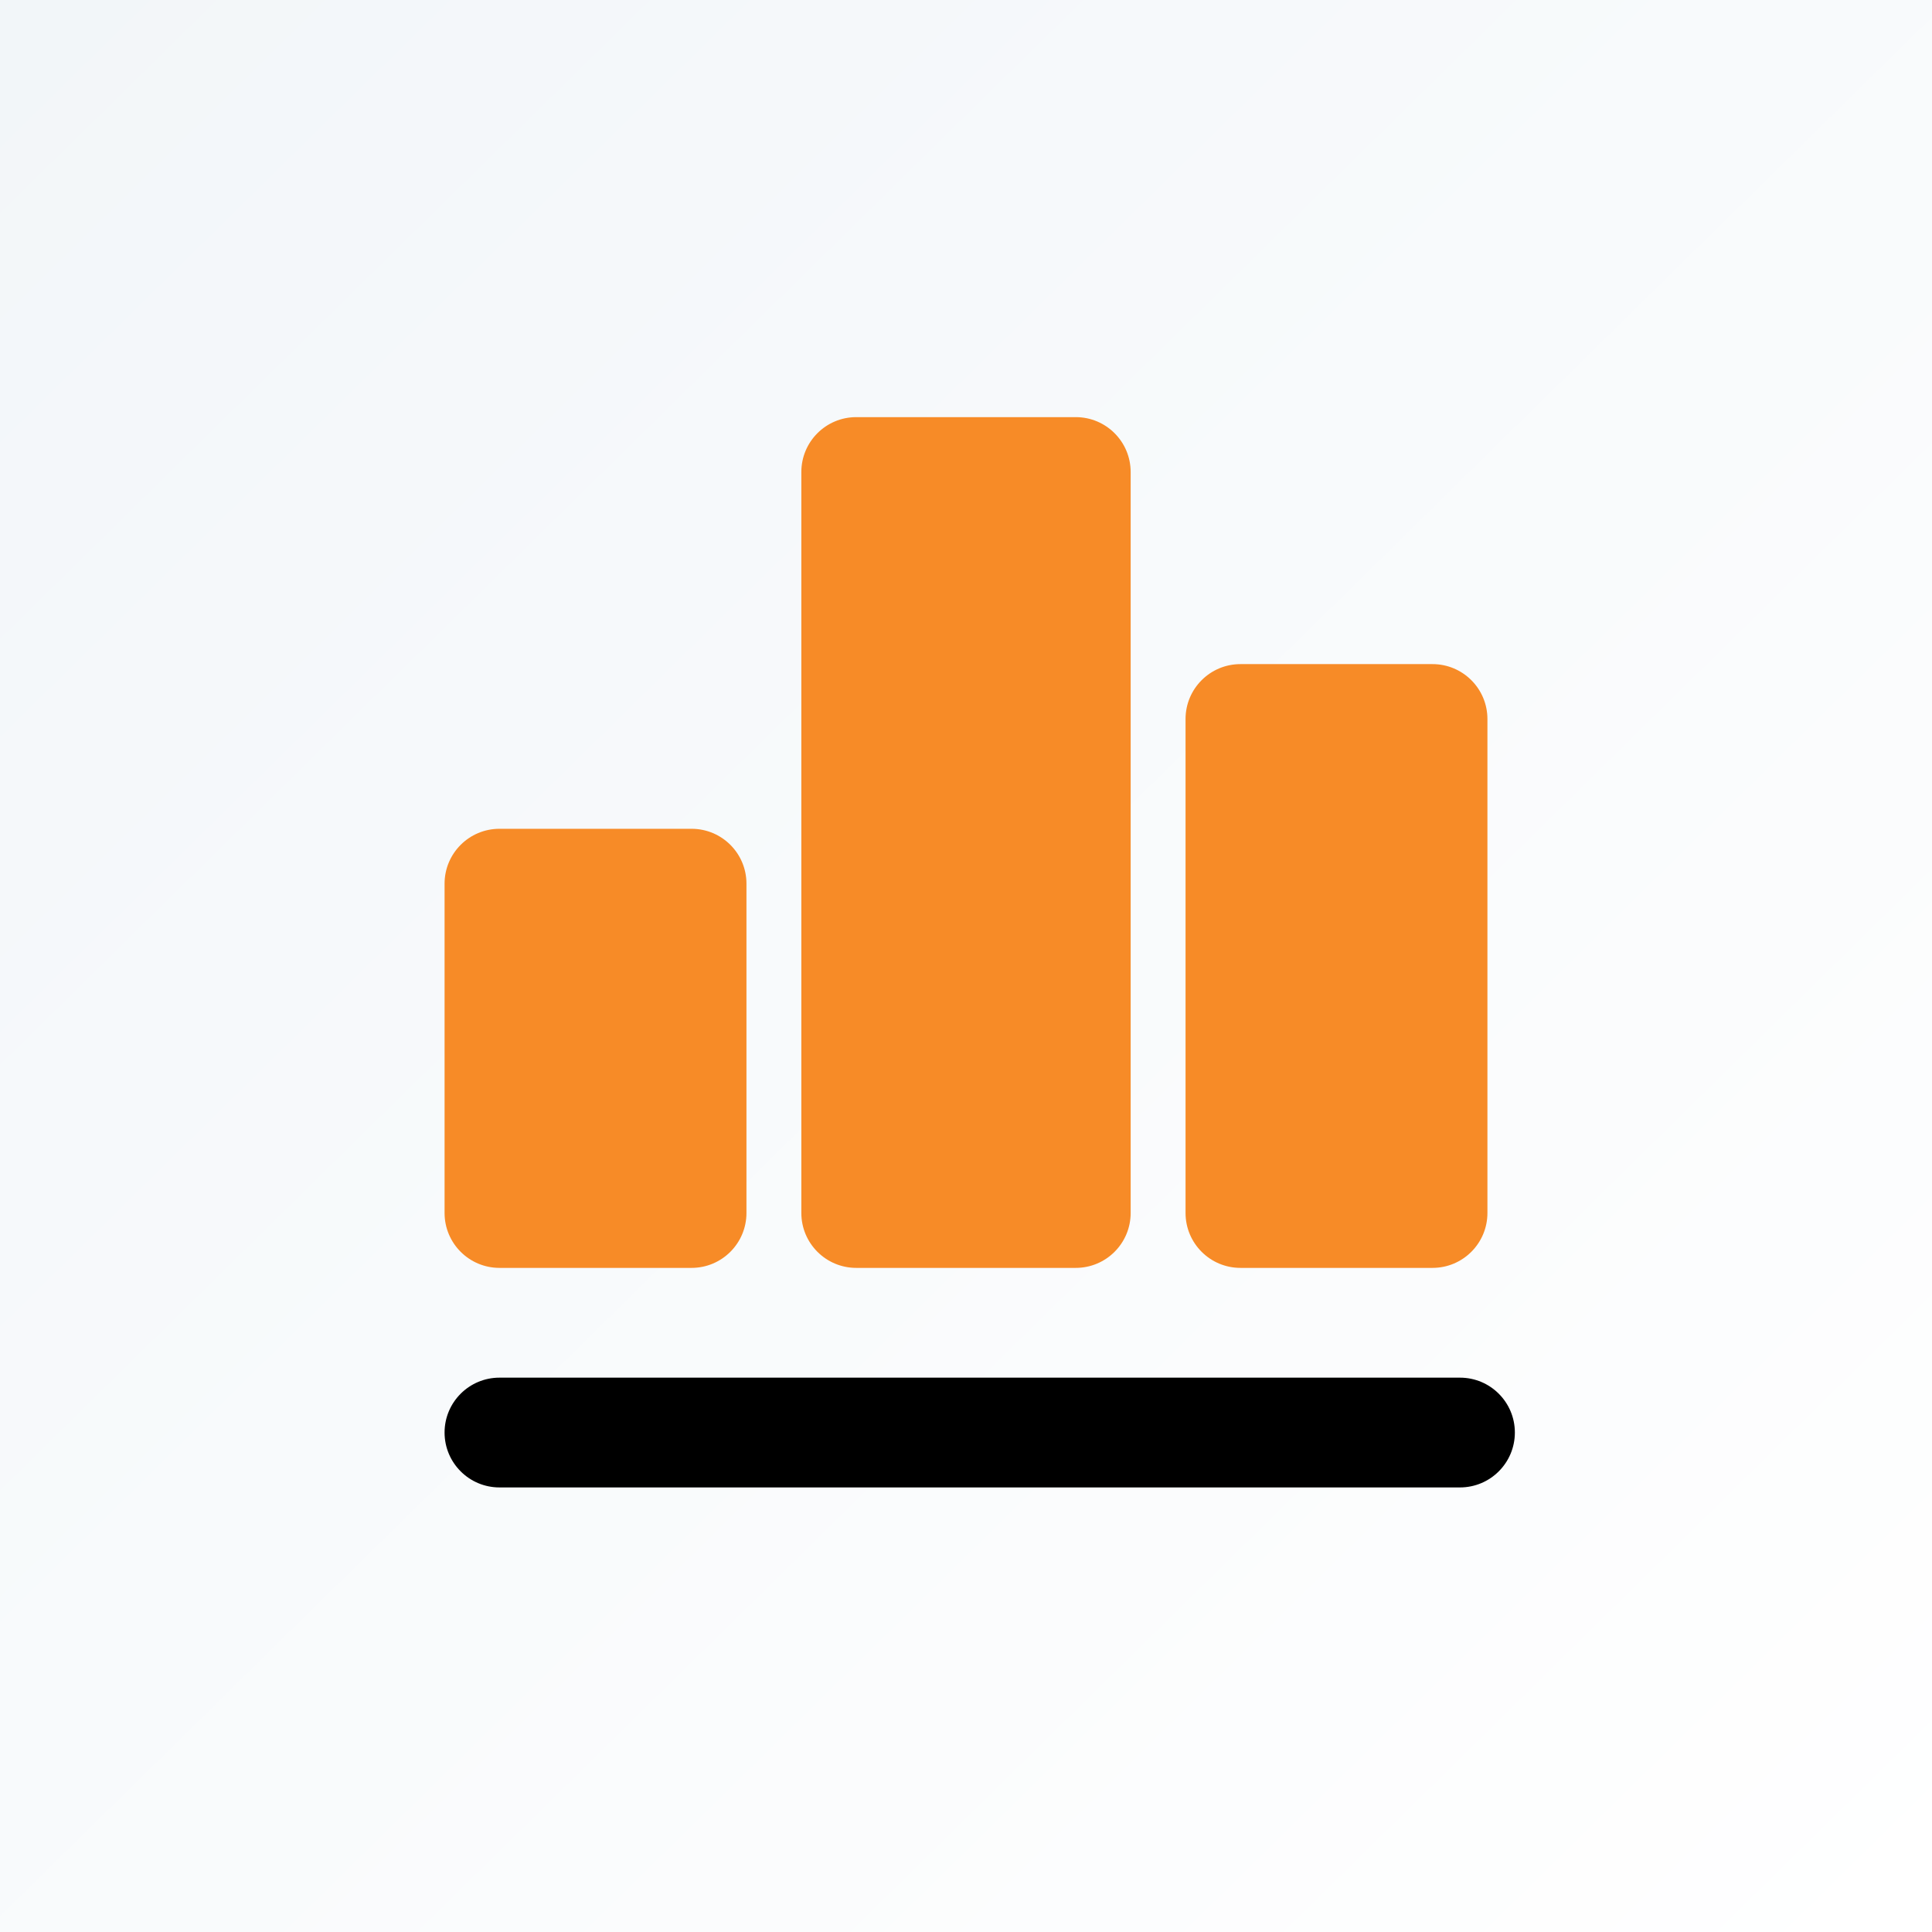 <svg width="110" height="110" viewBox="0 0 110 110" fill="none" xmlns="http://www.w3.org/2000/svg">
<rect x="0" y="0" width="110" height="110" fill="#333333" stroke="none"/>
<rect width="110" height="110" fill="url(#paint0_linear_2741_44526)"/>
<path d="M25.312 50.312C25.312 48.587 26.712 47.188 28.438 47.188H39.375C41.101 47.188 42.5 48.587 42.5 50.312V69.062C42.5 70.788 41.101 72.188 39.375 72.188H28.438C26.712 72.188 25.312 70.788 25.312 69.062V50.312Z" fill="#F78B27"/>
<path d="M45.625 26.875C45.625 25.149 47.024 23.75 48.75 23.75H61.25C62.976 23.75 64.375 25.149 64.375 26.875V69.062C64.375 70.788 62.976 72.188 61.25 72.188H48.75C47.024 72.188 45.625 70.788 45.625 69.062V26.875Z" fill="#F78B27"/>
<path d="M67.5 40.938C67.5 39.212 68.899 37.812 70.625 37.812H81.562C83.288 37.812 84.688 39.212 84.688 40.938V69.062C84.688 70.788 83.288 72.188 81.562 72.188H70.625C68.899 72.188 67.5 70.788 67.5 69.062V40.938Z" fill="#F78B27"/>
<path d="M25.312 81.562C25.312 79.837 26.712 78.438 28.438 78.438H83.125C84.851 78.438 86.25 79.837 86.25 81.562C86.25 83.288 84.851 84.688 83.125 84.688H28.438C26.712 84.688 25.312 83.288 25.312 81.562Z" fill="black"/>
<defs>
<linearGradient id="paint0_linear_2741_44526" x1="0" y1="0" x2="109.083" y2="110.976" gradientUnits="userSpaceOnUse">
<stop stop-color="#F2F6F9"/>
<stop offset="1" stop-color="white"/>
</linearGradient>
</defs>
</svg>

